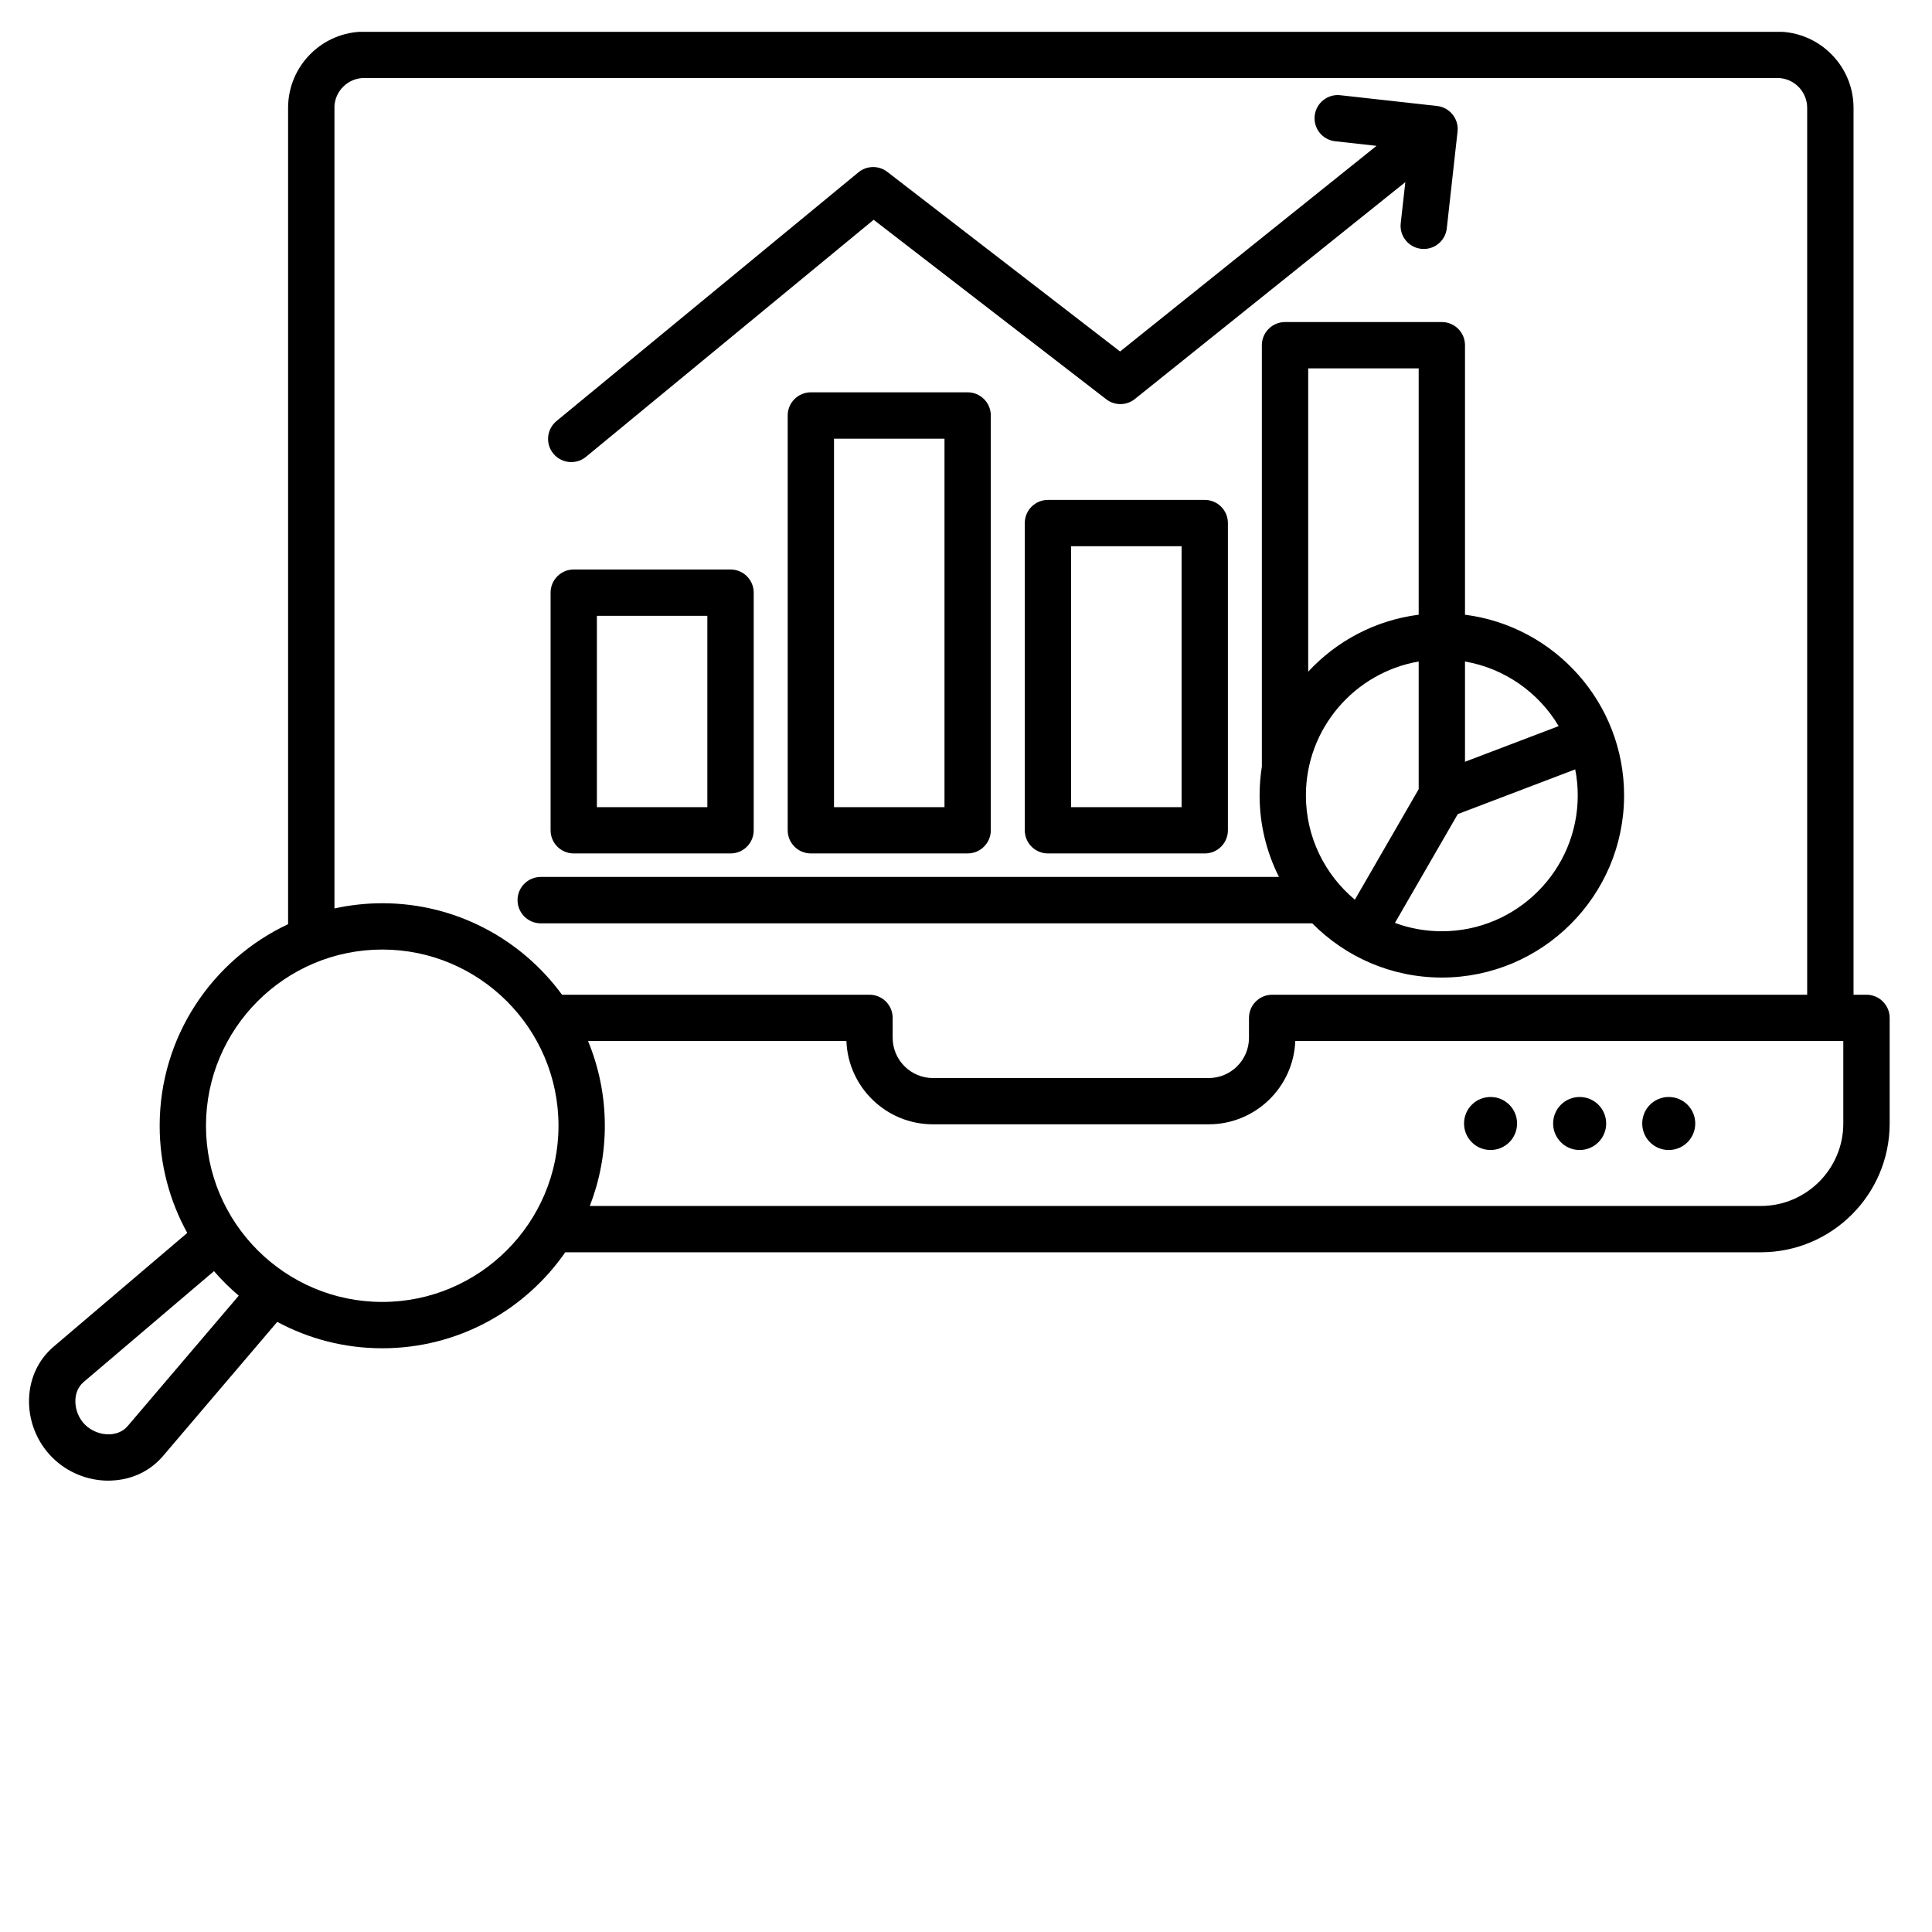 <svg xmlns="http://www.w3.org/2000/svg" xmlns:xlink="http://www.w3.org/1999/xlink" width="400" viewBox="0 0 300 300" height="400" preserveAspectRatio="xMidYMid meet"><defs><clipPath id="a748f92fbd"><path d="M 4.152 4.941 L 293.652 4.941 L 293.652 229.941 L 4.152 229.941 Z M 4.152 4.941 " clip-rule="nonzero"></path></clipPath></defs><g clip-path="url(#a748f92fbd)"><path fill="#000000" d="M 289.824 154.461 L 287.816 154.461 L 287.816 16.746 C 287.816 10.223 282.504 4.918 275.984 4.918 L 56.566 4.918 C 50.039 4.918 44.734 10.227 44.734 16.746 L 44.734 143.508 C 32.969 149.027 24.793 160.973 24.793 174.805 C 24.793 180.836 26.352 186.512 29.078 191.449 L 8.32 209.113 C 5.996 211.098 4.641 213.93 4.516 217.102 C 4.375 220.527 5.688 223.883 8.109 226.305 C 10.418 228.613 13.57 229.914 16.824 229.914 C 16.988 229.914 17.148 229.914 17.316 229.898 C 20.488 229.773 23.324 228.422 25.309 226.094 L 43.051 205.262 C 47.91 207.875 53.461 209.359 59.359 209.359 C 71.121 209.359 81.527 203.453 87.773 194.453 L 273.426 194.453 C 284.453 194.453 293.426 185.48 293.426 174.457 L 293.426 158.055 C 293.422 156.066 291.809 154.461 289.824 154.461 Z M 51.926 16.746 C 51.926 14.188 54.008 12.109 56.566 12.109 L 275.977 12.109 C 278.535 12.109 280.617 14.188 280.617 16.746 L 280.617 154.461 L 197.539 154.461 C 195.555 154.461 193.941 156.074 193.941 158.055 L 193.941 161.148 C 193.941 164.594 191.137 167.398 187.688 167.398 L 144.867 167.398 C 141.422 167.398 138.613 164.594 138.613 161.148 L 138.613 158.055 C 138.613 156.074 137.004 154.461 135.02 154.461 L 87.27 154.461 C 80.977 145.855 70.809 140.254 59.359 140.254 C 56.812 140.254 54.324 140.543 51.934 141.062 L 51.934 16.746 Z M 19.828 221.434 C 18.977 222.434 17.832 222.688 17.031 222.715 C 15.633 222.777 14.195 222.211 13.199 221.223 C 12.203 220.23 11.648 218.797 11.707 217.395 C 11.738 216.586 11.988 215.449 12.988 214.598 L 33.227 197.383 C 34.406 198.746 35.695 200.023 37.074 201.191 Z M 59.355 202.164 C 44.262 202.164 31.984 189.891 31.984 174.805 C 31.984 159.715 44.262 147.445 59.355 147.445 C 74.449 147.445 86.723 159.715 86.723 174.805 C 86.723 189.891 74.449 202.164 59.355 202.164 Z M 286.227 174.457 C 286.227 181.516 280.48 187.262 273.418 187.262 L 91.586 187.262 C 93.082 183.395 93.918 179.195 93.918 174.805 C 93.918 170.148 92.988 165.707 91.309 161.645 L 131.43 161.645 C 131.691 168.824 137.621 174.582 144.867 174.582 L 187.688 174.582 C 194.938 174.582 200.859 168.824 201.129 161.645 L 286.227 161.645 Z M 228.539 177.367 C 227.797 176.625 227.336 175.594 227.336 174.457 C 227.336 173.316 227.797 172.285 228.539 171.543 C 229.281 170.801 230.312 170.34 231.453 170.34 C 232.59 170.34 233.621 170.801 234.367 171.543 C 235.109 172.285 235.57 173.316 235.57 174.457 C 235.57 175.594 235.109 176.625 234.367 177.367 C 233.621 178.109 232.59 178.574 231.453 178.574 C 230.312 178.574 229.289 178.117 228.539 177.367 Z M 242.375 177.367 C 241.629 176.625 241.168 175.594 241.168 174.457 C 241.168 173.316 241.629 172.285 242.375 171.543 C 243.117 170.801 244.148 170.34 245.289 170.34 C 246.426 170.34 247.457 170.801 248.199 171.543 C 248.945 172.285 249.406 173.316 249.406 174.457 C 249.406 175.594 248.945 176.625 248.199 177.367 C 247.457 178.109 246.426 178.574 245.289 178.574 C 244.148 178.578 243.117 178.117 242.375 177.367 Z M 256.207 177.367 C 255.465 176.625 255.004 175.594 255.004 174.457 C 255.004 173.316 255.465 172.285 256.207 171.543 C 256.953 170.801 257.984 170.34 259.121 170.34 C 260.262 170.34 261.293 170.801 262.035 171.543 C 262.777 172.285 263.238 173.316 263.238 174.457 C 263.238 175.594 262.777 176.625 262.035 177.367 C 261.293 178.109 260.262 178.574 259.121 178.574 C 257.984 178.578 256.953 178.117 256.207 177.367 Z M 89.09 88.43 C 87.105 88.43 85.496 90.039 85.496 92.023 L 85.496 128.93 C 85.496 130.914 87.105 132.523 89.09 132.523 L 113.441 132.523 C 115.422 132.523 117.035 130.914 117.035 128.93 L 117.035 92.023 C 117.035 90.039 115.422 88.43 113.441 88.43 Z M 109.836 125.332 L 92.684 125.332 L 92.684 95.621 L 109.836 95.621 Z M 125.906 60.918 C 123.922 60.918 122.312 62.531 122.312 64.516 L 122.312 128.922 C 122.312 130.906 123.922 132.52 125.906 132.52 L 150.254 132.52 C 152.238 132.52 153.852 130.906 153.852 128.922 L 153.852 64.516 C 153.852 62.531 152.238 60.918 150.254 60.918 Z M 146.66 125.332 L 129.504 125.332 L 129.504 68.117 L 146.66 68.117 Z M 162.723 77.625 C 160.738 77.625 159.129 79.238 159.129 81.219 L 159.129 128.93 C 159.129 130.914 160.738 132.523 162.723 132.523 L 187.07 132.523 C 189.055 132.523 190.668 130.914 190.668 128.93 L 190.668 81.219 C 190.668 79.238 189.055 77.625 187.07 77.625 Z M 183.477 125.332 L 166.32 125.332 L 166.32 84.816 L 183.477 84.816 Z M 85.926 70.445 C 84.66 68.914 84.883 66.648 86.41 65.383 L 133.297 26.758 C 134.594 25.691 136.457 25.664 137.781 26.688 L 173.926 54.578 L 213.746 22.648 L 207.32 21.934 C 205.348 21.715 203.922 19.941 204.145 17.961 C 204.363 15.992 206.152 14.566 208.117 14.785 L 223.152 16.457 C 225.121 16.68 226.551 18.453 226.328 20.43 L 224.656 35.461 C 224.453 37.301 222.895 38.66 221.082 38.66 C 220.949 38.66 220.812 38.652 220.68 38.637 C 218.711 38.414 217.281 36.641 217.504 34.664 L 218.219 28.281 L 176.223 61.957 C 174.93 63 173.086 63.012 171.773 61.996 L 135.66 34.129 L 90.992 70.934 C 90.32 71.484 89.512 71.754 88.707 71.754 C 87.672 71.754 86.641 71.309 85.926 70.445 Z M 83.961 143.375 L 203.766 143.375 C 208.902 148.57 216.023 151.793 223.887 151.793 C 239.492 151.793 252.188 139.102 252.188 123.508 C 252.188 109.125 241.398 97.227 227.484 95.453 L 227.484 53.602 C 227.484 51.621 225.871 50.008 223.887 50.008 L 199.539 50.008 C 197.555 50.008 195.941 51.621 195.941 53.602 L 195.941 119.031 C 195.711 120.484 195.59 121.977 195.59 123.5 C 195.59 128.055 196.68 132.363 198.598 136.172 L 83.961 136.172 C 81.977 136.172 80.363 137.785 80.363 139.77 C 80.363 141.75 81.977 143.375 83.961 143.375 Z M 220.293 102.719 L 220.293 122.543 L 210.383 139.703 C 205.742 135.832 202.781 130.008 202.781 123.508 C 202.781 113.098 210.367 104.434 220.293 102.719 Z M 223.887 144.605 C 221.328 144.605 218.879 144.148 216.605 143.309 L 226.363 126.414 L 244.598 119.469 C 244.855 120.773 244.992 122.129 244.992 123.512 C 244.992 135.141 235.527 144.605 223.887 144.605 Z M 242.031 112.75 L 227.484 118.285 L 227.484 102.719 C 233.664 103.785 238.938 107.551 242.031 112.75 Z M 203.141 57.203 L 220.293 57.203 L 220.293 95.453 C 213.547 96.309 207.543 99.543 203.137 104.297 L 203.137 57.203 Z M 203.141 57.203 " fill-opacity="1" fill-rule="nonzero"></path></g></svg>